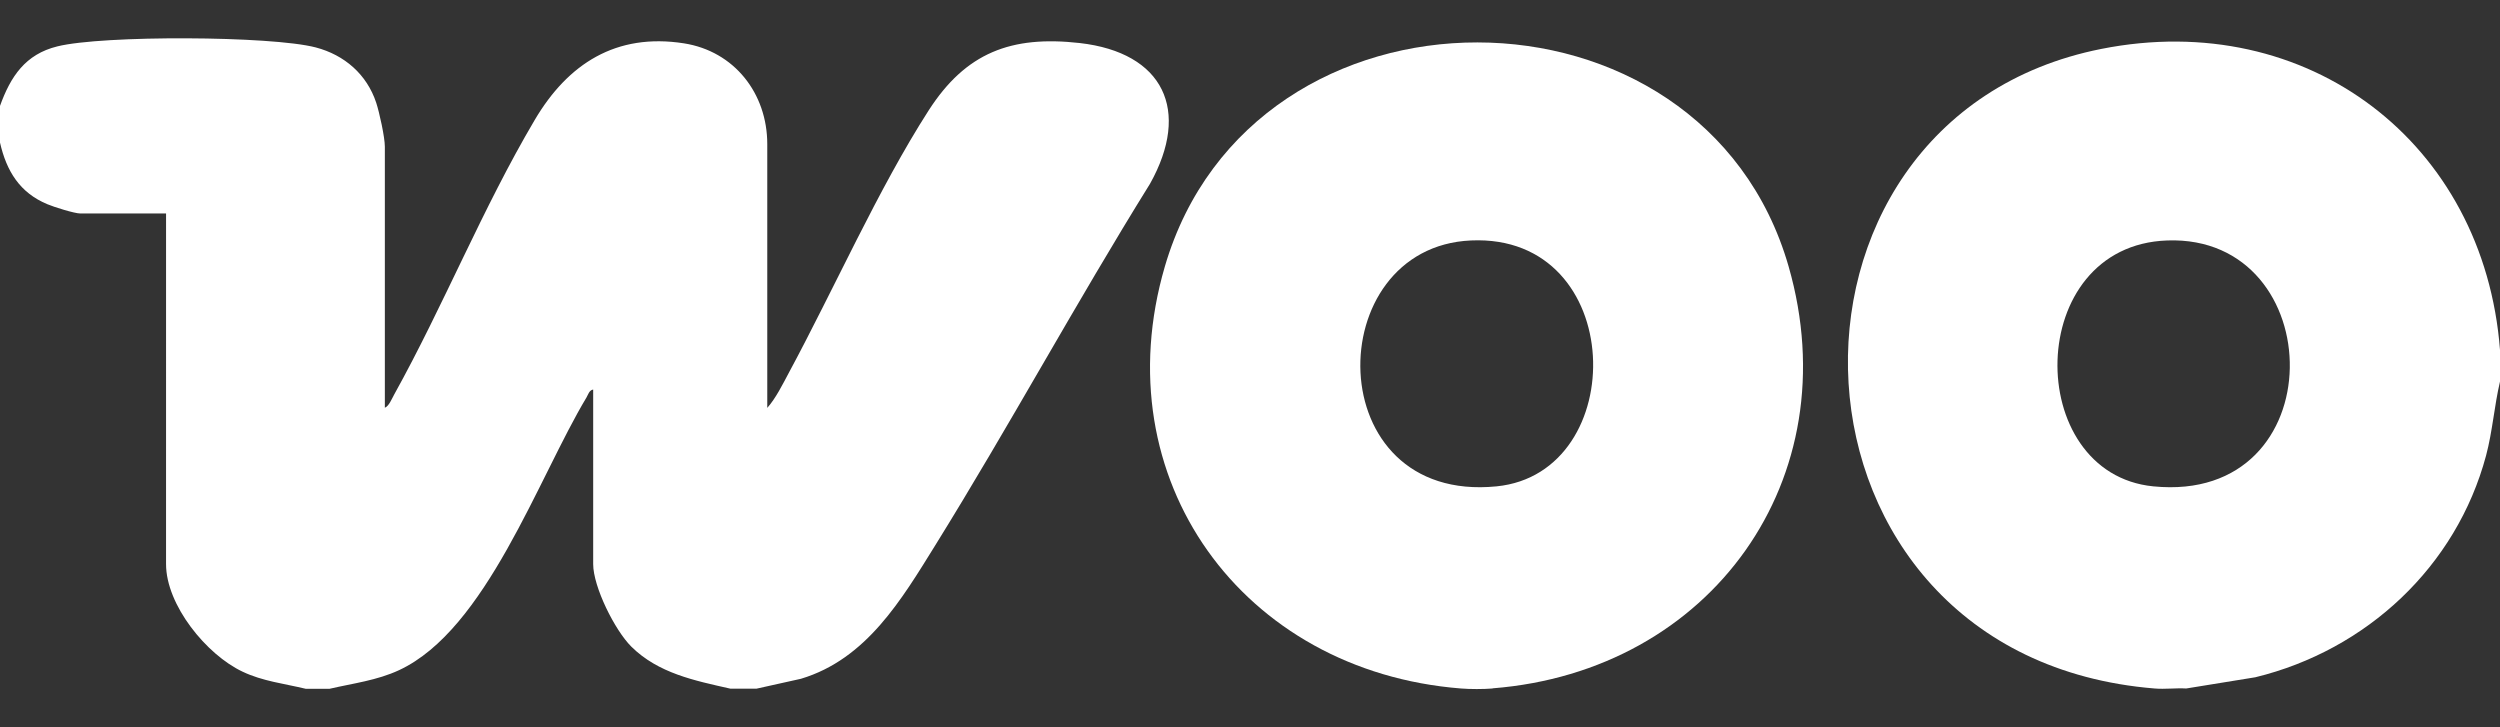 <?xml version="1.0" encoding="UTF-8"?>
<svg id="katman_1" data-name="katman 1" xmlns="http://www.w3.org/2000/svg" viewBox="0 0 165 48">
  <rect x="0" y="0" width="165" height="48" fill="#333333" stroke="none"/>
  <defs>
    <style>
      .cls-1 {
        fill: #fff;
      }
    </style>
  </defs>
  <path class="cls-1" d="M0,6.99c.7-1.94,1.67-3.41,3.79-3.93,2.97-.74,14.11-.7,17.05.07,1.9.5,3.37,1.78,3.99,3.65.21.64.57,2.28.57,2.9v17.23c.27-.1.47-.61.61-.86,3.28-5.91,5.84-12.31,9.28-18.13,2.19-3.71,5.37-5.76,9.85-5.06,3.32.52,5.5,3.3,5.5,6.65v17.41c.56-.63,1.02-1.56,1.42-2.31,2.96-5.49,5.92-12.17,9.23-17.32,2.45-3.81,5.44-4.96,9.97-4.45,5.54.63,7.35,4.45,4.64,9.29-4.88,7.85-9.29,15.99-14.16,23.84-2.23,3.59-4.54,7.53-8.88,8.83l-2.92.65h-1.74c-2.35-.53-4.75-1.01-6.53-2.77-1.09-1.08-2.52-3.95-2.52-5.45v-11.52c-.26.04-.33.33-.44.52-3.2,5.33-6.63,15.33-12.37,18-1.46.68-3.04.87-4.59,1.23h-1.57c-1.41-.34-2.85-.5-4.17-1.13-2.38-1.12-5.05-4.39-5.05-7.1V14.09h-5.66c-.38,0-1.75-.43-2.17-.61C1.3,12.72.43,11.29,0,9.41v-2.42Z"/>
  <g>
    <path class="cls-1" d="M98.51,45.44c-.6.05-1.49.05-2.09,0-14.42-1.14-23.64-13.82-19.54-27.85,5.78-19.76,35.52-19.68,41.17,0,4.02,14.01-5.13,26.71-19.54,27.84ZM97.09,15.87c-9.99.44-10.03,17.39,1.68,16.23,8.88-.88,8.64-16.69-1.68-16.23Z"/>
    <path class="cls-1" d="M165,23.1v2.08c-.38,1.62-.49,3.27-.92,4.89-1.96,7.32-7.88,12.84-15.23,14.63l-4.56.74c-.69-.04-1.4.06-2.09,0-25.73-2.1-26.95-37.55-3.52-42.21,13.63-2.71,25.27,6.19,26.32,19.87ZM143.04,15.87c-9.48.33-9.53,15.38-.92,16.23,12.01,1.19,11.7-16.61.92-16.23Z"/>
  </g>
</svg>